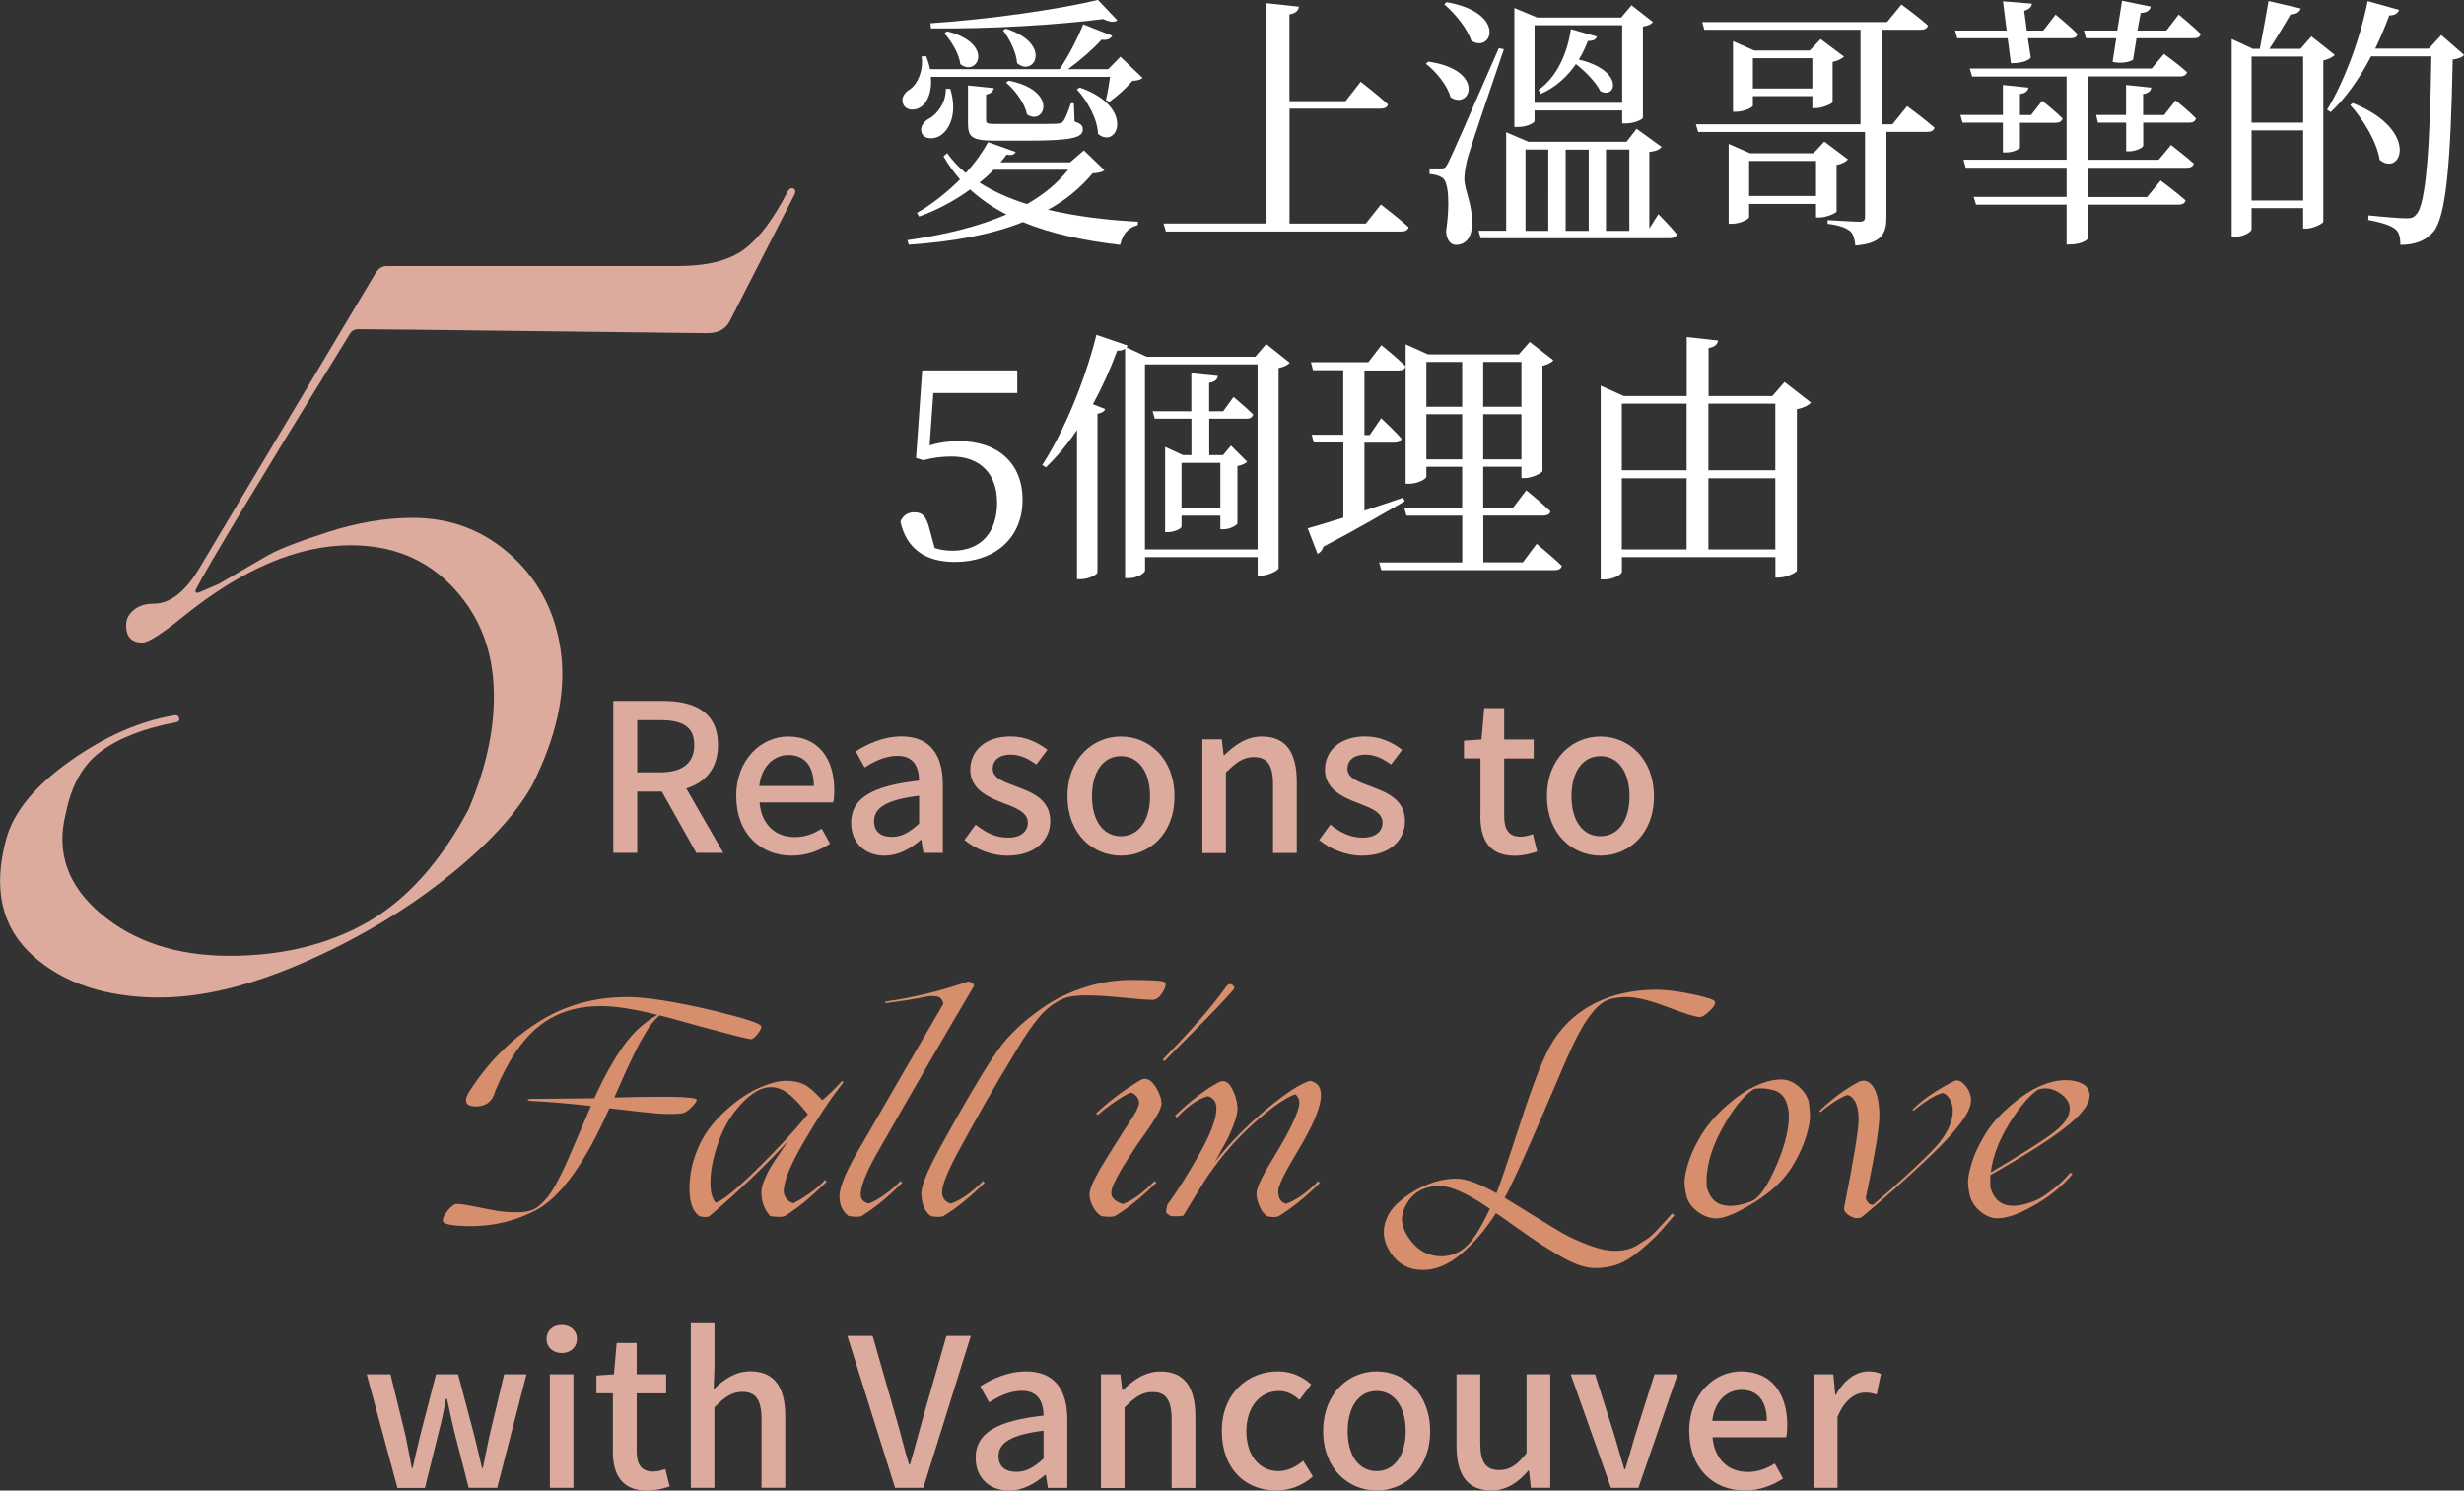 <?xml version="1.0" encoding="UTF-8"?>
<svg id="_圖層_2" data-name="圖層 2" xmlns="http://www.w3.org/2000/svg" width="261.47" height="158.19" viewBox="0 0 261.47 158.19">
  <rect x="0" y="0" width="261.47" height="158.19" fill="#333333" stroke="none"/>
  <g id="_圖層_1-2" data-name="圖層 1">
    <g>
      <path d="M98.78,8.17c.14,1.52-.34,2.65-.99,3.13-.62,.48-1.61,.48-1.94-.23-.28-.65,.11-1.24,.73-1.61,.82-.56,1.44-2.06,1.21-3.47l.48-.03c.2,.48,.34,.96,.42,1.38h13.75c.96-1.41,1.92-3.3,2.51-4.76l3.07,1.21c-.17,.34-.54,.51-1.13,.42-.85,.96-2.23,2.17-3.55,3.13h4.26l1.3-1.32,2.34,2.25c-.23,.2-.54,.28-1.07,.31-.59,.7-1.63,1.66-2.45,2.23l-.37-.2c.17-.65,.34-1.63,.45-2.45h-19.02Zm18.43,9.86c-.25,.25-.56,.31-1.27,.37-1.3,1.55-2.85,2.85-4.73,3.86,2.96,.7,6.2,1.1,9.55,1.27l-.03,.37c-1.01,.23-1.63,.99-1.86,2.09-3.83-.45-7.33-1.18-10.32-2.42-3.38,1.35-7.47,2.09-12.12,2.4l-.14-.48c3.92-.56,7.53-1.44,10.51-2.73-1.44-.73-2.71-1.61-3.86-2.65-1.61,1.18-3.52,2.2-5.41,2.87l-.23-.39c1.61-.9,3.21-2.2,4.57-3.55-.65-.76-1.24-1.55-1.75-2.45l.39-.34c.56,.79,1.21,1.49,1.97,2.11,.99-1.07,1.8-2.23,2.37-3.27l2.93,1.04c-.14,.28-.45,.39-.96,.28-.2,.28-.42,.54-.65,.82h7.38l1.47-1.27,2.17,2.09Zm-16.37-8.6c.79,2.59-.06,4.34-1.1,4.99-.68,.39-1.63,.39-1.92-.28-.25-.65,.17-1.21,.76-1.55,.93-.48,1.83-1.8,1.78-3.16h.48Zm17.73-7.27c-.28,.23-.85,.2-1.49-.14-4.88,.62-12.03,1.07-18.29,.99l-.06-.54c6-.39,13.67-1.47,17.78-2.48l2.06,2.17Zm-18.07,1.16c5.13,1.32,3.21,4.9,1.41,3.49-.14-1.13-.96-2.45-1.69-3.27l.28-.23Zm4.96,6.03c-.06,.34-.31,.59-.82,.68v2.71c0,.37,.08,.42,1.24,.42h3.27c1.44,0,2.62,0,3.02-.03,.34-.03,.51-.06,.65-.25,.23-.28,.51-1.01,.82-1.92h.31l.08,1.94c.68,.23,.87,.42,.87,.82,0,.85-.93,1.21-5.86,1.21h-3.47c-2.45,0-2.85-.39-2.85-1.83v-4.03l2.73,.28Zm-.03,8.68c-.42,.45-.96,.93-1.49,1.35,1.44,.93,3.16,1.69,5.04,2.28,1.78-1.01,3.24-2.23,4.37-3.64h-7.92Zm1.32-14.99c5.02,1.63,2.96,5.21,1.18,3.66-.08-1.16-.82-2.62-1.49-3.47l.31-.2Zm.31,5.52c5.33,1.07,3.78,4.85,1.92,3.58-.23-1.18-1.27-2.59-2.23-3.38l.31-.2Zm7.52,.73c5.95,2.06,4,6.62,1.94,4.93-.06-1.63-1.16-3.55-2.25-4.73l.31-.2Z" style="fill: #fff;"/>
      <path d="M146.52,21.7s1.86,1.41,2.96,2.42c-.08,.31-.37,.45-.76,.45h-25l-.25-.85h10.93V.34l3.44,.37c-.08,.42-.31,.7-1.01,.82V10.74h5.95l1.61-2.06s1.83,1.41,2.9,2.4c-.08,.31-.34,.45-.76,.45h-9.69v12.2h8.09l1.61-2.03Z" style="fill: #fff;"/>
      <path d="M151.56,6.54c6.12,.87,4.51,5.19,2.37,3.78-.34-1.27-1.55-2.73-2.62-3.55l.25-.23Zm8.03-1.32c-1.18,3.47-3.38,9.92-3.78,11.3-.25,.87-.42,1.8-.42,2.48,.03,1.32,.9,2.62,.82,4.96-.06,1.27-.71,2.03-1.72,2.03-.54,0-.96-.48-1.04-1.41,.42-2.9,.28-5.27-.37-5.69-.39-.28-.82-.37-1.38-.42v-.59h1.21c.37,0,.48-.03,.76-.59q.51-.99,5.38-12.18l.54,.11ZM153.51,.23c6.43,1.13,4.82,5.47,2.62,4.09-.45-1.35-1.78-2.93-2.87-3.86l.25-.23Zm22.46,22.49s1.27,1.27,1.97,2.14c-.06,.28-.31,.42-.7,.42h-20.12l-.22-.79h2.93V14.04l2.37,1.01h10.4l1.07-1.38,2.65,1.92c-.2,.28-.56,.45-1.3,.54v8.12l.96-1.52Zm-13.13-9.86c0,.14-.71,.62-1.8,.62h-.34V.85l2.42,1.01h8.91l1.1-1.3,2.28,1.78c-.2,.25-.48,.37-1.07,.48V12.51c0,.11-.79,.59-1.83,.59h-.37v-1.38h-9.3v1.13Zm-.96,11.64h2.42V15.87h-2.42v8.62Zm.96-21.81V10.91h9.3V2.68h-9.3Zm6.62,1.18c-.11,.28-.31,.48-.96,.48-.25,.65-.56,1.32-.96,1.97,4.9,1.18,3.95,4.28,2.28,3.35-.45-.93-1.58-2.09-2.59-2.87-.9,1.3-2.11,2.45-3.72,3.16l-.25-.42c2.06-1.44,3.1-4.09,3.44-6.45l2.76,.79Zm-.87,12.01h-2.45v8.62h2.45V15.87Zm1.83,0v8.62h2.48V15.87h-2.48Z" style="fill: #fff;"/>
      <path d="M202.38,11.27s1.78,1.3,2.9,2.28c-.06,.31-.37,.45-.76,.45h-4.34v9.07c0,1.63-.42,2.76-3.3,2.99-.06-.65-.2-1.21-.54-1.52-.42-.34-1.07-.62-2.4-.79v-.39s2.79,.17,3.35,.17c.48,0,.62-.14,.62-.51V14.01h-17.7l-.25-.82h17.47V3.16h-16.57l-.23-.82h19.62l1.52-1.86s1.75,1.27,2.82,2.23c-.08,.31-.37,.45-.73,.45h-4.2V13.19h1.16l1.55-1.92Zm-7.5,11.19c0,.14-1.07,.62-1.8,.62h-.37v-1.44h-7.1v1.41c0,.2-.96,.7-1.83,.7h-.34V15.28l2.28,.99h6.71l1.16-1.24,2.51,1.89c-.2,.23-.62,.48-1.21,.59v4.96Zm-2.56-10.99v-1.27h-6.31v1.01c0,.2-.96,.65-1.8,.65h-.31V4.37l2.25,.99h5.89l1.16-1.21,2.48,1.86c-.2,.2-.65,.45-1.21,.56v4.26c-.03,.17-1.07,.65-1.8,.65h-.34Zm.39,9.33v-3.72h-7.1v3.72h7.1Zm-.39-11.41v-3.21h-6.31v3.21h6.31Z" style="fill: #fff;"/>
      <path d="M213.05,4.06h-5.35l-.23-.82h5.47l-.39-3.1,3.07,.25c-.03,.31-.25,.59-.82,.76l.28,2.09h1.75l1.3-1.69s1.47,1.18,2.31,2.06c-.03,.31-.31,.45-.71,.45h-4.54l.31,2.06c-.31,.39-1.13,.59-2.11,.59l-.34-2.65Zm-.51,8.96h-4.28l-.23-.82h4.51v-3.18l2.71,.28c-.06,.34-.28,.59-.9,.68v2.23h1.18l1.18-1.52s1.35,1.07,2.17,1.89c-.08,.31-.37,.45-.73,.45h-3.8v2.59c0,.23-.79,.56-1.44,.56h-.37v-3.16Zm17.84,2.37s1.47,1.13,2.42,1.97c-.08,.31-.37,.45-.76,.45h-10.51v3.1h6.31l1.44-1.75s1.63,1.21,2.65,2.11c-.08,.31-.37,.45-.73,.45h-9.67v3.61c0,.14-.73,.62-1.86,.62h-.37v-4.23h-9.61l-.25-.82h9.86v-3.1h-10.71l-.23-.85h10.94V8.12h-10.03l-.25-.85h19.31l1.3-1.55s1.52,1.1,2.45,1.94c-.08,.31-.37,.45-.73,.45h-9.81v8.85h7.53l1.32-1.58Zm.82-13.84s1.44,1.18,2.34,2.06c-.08,.31-.34,.45-.73,.45h-6.09l-.37,2.28c-.42,.28-1.3,.42-2.17,.23l.39-2.51h-3.21l-.23-.82h3.55l.51-3.16,3.04,.62c-.08,.37-.37,.65-1.07,.68l-.34,1.86h3.07l1.3-1.69Zm-.34,9.1s1.35,1.07,2.17,1.92c-.08,.31-.34,.45-.7,.45h-4.9v2.45c0,.2-.82,.59-1.47,.59h-.34v-3.04h-2.99l-.2-.82h3.18v-3.18l2.68,.28c-.06,.34-.28,.59-.87,.68v2.23h2.23l1.21-1.55Z" style="fill: #fff;"/>
      <path d="M247.75,5.83c-.2,.23-.65,.45-1.21,.59V23.53c-.03,.2-1.07,.73-1.83,.73h-.31v-2.17h-5.47v2.25c0,.25-.82,.79-1.72,.79h-.39V4.14l2.25,1.04h.73c.28-1.44,.68-3.58,.93-5.07l3.41,.79c-.11,.39-.48,.62-1.07,.62-.62,1.07-1.49,2.51-2.25,3.66h3.3l1.16-1.32,2.48,1.97Zm-8.82,.17v7.02h5.47V6h-5.47Zm5.47,15.28v-7.44h-5.47v7.44h5.47Zm17.08-15.44c-.23,.25-.56,.39-1.21,.48-.2,10.68-.68,16.63-2.03,18.26-.85,.99-2,1.41-3.52,1.41,0-.73-.11-1.35-.56-1.69-.45-.39-1.61-.73-2.85-.96l.03-.48c1.32,.14,3.3,.31,4,.31,.56,0,.79-.08,1.04-.39,1.07-.99,1.47-7.19,1.63-16.8h-6.4c-1.21,2.34-2.68,4.4-4.28,5.92l-.39-.25c1.72-2.82,3.44-7.21,4.31-11.53l3.33,.93c-.11,.34-.45,.59-1.04,.59-.45,1.24-.96,2.4-1.49,3.52h5.69l1.32-1.44,2.42,2.11Zm-11.81,5.1c7.16,2.87,5.16,7.89,2.85,6.03-.28-1.92-1.78-4.34-3.13-5.83l.28-.2Z" style="fill: #fff;"/>
      <path d="M98.64,47.27c1.01-.31,2-.45,3.13-.45,4,0,6.74,2.23,6.74,6.23s-2.85,6.59-7.21,6.59c-3.13,0-5.13-1.44-5.75-4.28,.25-.65,.79-.99,1.47-.99,.9,0,1.3,.45,1.66,1.94l.51,1.86c.65,.2,1.24,.28,1.89,.28,3.07,0,4.73-2,4.73-5.1s-1.83-4.9-4.82-4.9c-.99,0-2,.11-2.99,.39l-.79-.23,.65-9.3h10.09v2.4h-8.91l-.39,5.55Z" style="fill: #fff;"/>
      <path d="M136.86,38.5c-.2,.23-.62,.45-1.18,.56v21.25c-.03,.23-1.1,.79-1.94,.79h-.28v-1.97h-11.95v1.41c0,.25-.79,.82-1.75,.82h-.37v-24.35c-.2,.14-.45,.23-.84,.2-.73,2-1.61,3.92-2.57,5.69l1.3,.51c-.08,.25-.31,.39-.82,.51v16.85c-.03,.2-.93,.7-1.78,.7h-.39v-15.84c-1.01,1.52-2.14,2.85-3.3,3.97l-.39-.25c2.17-3.33,4.45-8.62,5.75-13.81l3.3,1.13c-.03,.08-.06,.14-.11,.2l2.14,.99h11.53l1.16-1.35,2.51,2Zm-3.41,19.81v-19.64h-11.95v19.64h11.95Zm-5.13-13.87v3.86h1.46l.85-1.01,1.72,1.72c-.23,.2-.59,.37-1.04,.45v6.12c-.06,.14-.73,.59-1.47,.59h-.34v-1.44h-4.12v1.16c0,.2-.73,.59-1.49,.59h-.25v-9.05l1.89,.87h.9v-3.86h-3.89l-.23-.79h4.11v-4.03l2.82,.28c-.06,.37-.28,.62-.93,.73v3.02h1.49l1.1-1.52s1.32,1.1,2.08,1.86c-.06,.31-.34,.45-.7,.45h-3.97Zm1.18,4.68h-4.12v4.79h4.12v-4.79Z" style="fill: #fff;"/>
      <path d="M146.6,36.64s1.61,1.3,2.56,2.23c-.06,.31-.34,.45-.73,.45h-3.64v6.85h.56l1.21-1.78s1.38,1.27,2.17,2.17c-.08,.28-.34,.42-.73,.42h-3.21v7.21c1.32-.42,2.71-.9,4.12-1.38l.14,.39c-2,1.16-4.85,2.85-8.62,4.82-.08,.34-.34,.65-.62,.76l-1.04-2.71c.76-.2,2.11-.62,3.78-1.13v-7.98h-3.13l-.23-.82h3.35v-6.85h-3.21l-.22-.85h6.09l1.41-1.83Zm16.46,21.08s1.66,1.35,2.68,2.34c-.08,.31-.37,.45-.76,.45h-18.4l-.23-.82h8.82v-4.96h-5.92l-.23-.82h6.14v-4.37h-3.8v1.04c0,.25-.9,.76-1.83,.76h-.37v-14.8l2.37,1.07h9.64l1.16-1.32,2.51,1.94c-.17,.23-.59,.45-1.16,.59v11.16c-.03,.23-1.13,.76-1.89,.76h-.34v-1.21h-4.06v4.37h3.16l1.41-1.86s1.61,1.3,2.57,2.23c-.06,.31-.37,.45-.76,.45h-6.37v4.96h4.2l1.47-1.97Zm-11.7-19.31v4.76h3.8v-4.76h-3.8Zm3.8,10.34v-4.79h-3.8v4.79h3.8Zm2.23-10.34v4.76h4.06v-4.76h-4.06Zm4.06,10.34v-4.79h-4.06v4.79h4.06Z" style="fill: #fff;"/>
      <path d="M192.17,42.73c-.23,.28-.79,.56-1.49,.7v17.11c-.03,.23-1.13,.76-1.94,.76h-.34v-2.17h-16.29v1.55c0,.28-.9,.82-1.86,.82h-.39v-20.57l2.45,1.1h6.68v-6.26l3.33,.37c-.08,.39-.31,.68-1.01,.79v5.1h6.76l1.3-1.49,2.82,2.2Zm-20.07,.11v7.07h6.88v-7.07h-6.88Zm0,15.47h6.88v-7.55h-6.88v7.55Zm9.19-15.47v7.07h7.1v-7.07h-7.1Zm7.1,15.47v-7.55h-7.1v7.55h7.1Z" style="fill: #fff;"/>
    </g>
    <path d="M17.02,105.87c-5.72,0-10.23-1.48-13.53-4.44-3.3-2.96-4.26-7.06-2.86-12.29,.76-2.89,3-5.66,6.72-8.31,3.72-2.65,7.42-4.28,11.1-4.9,.38-.07,.57,.07,.57,.41,0,.14-.09,.24-.29,.31-3.37,.62-6.02,1.64-7.96,3.05-1.94,1.41-3.19,3.6-3.77,6.56-1.08,4.13,.14,7.69,3.67,10.69,3.53,2.99,8.09,4.49,13.68,4.49s10.47-1.19,14.63-3.56c4.16-2.38,7.74-6.35,10.72-11.93,2.03-4.75,2.92-9.21,2.67-13.37-.25-4.16-1.76-7.66-4.53-10.48-2.77-2.82-6.31-4.23-10.63-4.23-5.59,0-11.5,2.51-17.73,7.54-2.29,1.86-3.75,2.79-4.38,2.79-1.14,0-1.72-.62-1.72-1.86,0-.62,.27-1.15,.81-1.6,.54-.45,1.25-.67,2.14-.67,1.72,0,3.34-1.27,4.86-3.82l18.68-31.29c.32-.48,.7-.72,1.14-.72h30.88c3.11,0,5.46-.58,7.05-1.76,1.59-1.17,3.15-3.23,4.67-6.2,.13-.21,.27-.31,.43-.31s.27,.07,.33,.21c.06,.14,.03,.31-.09,.52l-6.86,13.42c-.44,.83-1.24,1.24-2.38,1.24-.7,0-6.66-.07-17.87-.21-11.22-.14-17.59-.21-19.11-.21-.45,0-.76,.17-.95,.52-9.6,15.56-15.03,24.58-16.3,27.05-.13,.28-.06,.41,.19,.41l2.19-.93c2.35-1.38,4.1-2.39,5.24-3.05,1.14-.65,3.27-1.48,6.39-2.48,3.11-1,6.1-1.5,8.96-1.5,4.13,0,7.67,1.38,10.63,4.13,2.95,2.75,4.67,6.23,5.15,10.43,.48,4.2-.56,8.81-3.1,13.84-1.78,3.17-4.88,6.49-9.29,9.96-4.42,3.48-9.44,6.44-15.06,8.88-5.62,2.44-10.66,3.66-15.11,3.66Z" style="fill: #dcab9d;"/>
    <g>
      <path d="M73.89,90.52l-3.66-6.51h-2.61v6.51h-2.54v-16.13h5.28c3.33,0,5.83,1.18,5.83,4.67,0,2.5-1.34,3.99-3.37,4.62l3.94,6.84h-2.87Zm-6.27-8.55h2.43c2.34,0,3.62-.96,3.62-2.91s-1.27-2.63-3.62-2.63h-2.43v5.54Z" style="fill: #dcab9d;"/>
      <path d="M78.12,84.52c0-3.92,2.67-6.35,5.5-6.35,3.2,0,4.91,2.3,4.91,5.72,0,.48-.04,.99-.11,1.27h-7.82c.2,2.3,1.64,3.68,3.73,3.68,1.07,0,1.99-.33,2.87-.9l.88,1.6c-1.12,.74-2.5,1.27-4.08,1.27-3.26,0-5.87-2.32-5.87-6.29Zm8.24-1.1c0-2.08-.94-3.29-2.7-3.29-1.51,0-2.85,1.16-3.09,3.29h5.79Z" style="fill: #dcab9d;"/>
      <path d="M90.32,87.32c0-2.59,2.19-3.92,7.21-4.47-.02-1.4-.53-2.63-2.3-2.63-1.27,0-2.45,.57-3.48,1.23l-.94-1.71c1.25-.79,2.94-1.58,4.86-1.58,3,0,4.38,1.91,4.38,5.11v7.25h-2.06l-.22-1.38h-.07c-1.09,.94-2.39,1.67-3.83,1.67-2.08,0-3.55-1.36-3.55-3.48Zm7.21,.09v-2.96c-3.57,.44-4.78,1.34-4.78,2.7,0,1.18,.81,1.67,1.88,1.67s1.91-.5,2.89-1.4Z" style="fill: #dcab9d;"/>
      <path d="M102.35,89.14l1.18-1.62c1.07,.85,2.13,1.38,3.42,1.38,1.45,0,2.12-.7,2.12-1.62,0-1.1-1.36-1.58-2.67-2.08-1.6-.61-3.44-1.47-3.44-3.51s1.62-3.53,4.27-3.53c1.62,0,2.94,.66,3.92,1.42l-1.18,1.56c-.83-.61-1.69-1.05-2.7-1.05-1.31,0-1.93,.66-1.93,1.49,0,1.03,1.25,1.42,2.56,1.91,1.69,.64,3.55,1.38,3.55,3.66,0,2.02-1.6,3.66-4.58,3.66-1.67,0-3.37-.7-4.54-1.67Z" style="fill: #dcab9d;"/>
      <path d="M113.28,84.52c0-4.03,2.7-6.35,5.67-6.35s5.68,2.32,5.68,6.35-2.7,6.29-5.68,6.29-5.67-2.3-5.67-6.29Zm8.76,0c0-2.56-1.18-4.27-3.09-4.27s-3.07,1.71-3.07,4.27,1.18,4.23,3.07,4.23,3.09-1.69,3.09-4.23Z" style="fill: #dcab9d;"/>
      <path d="M127.59,78.47h2.06l.2,1.67h.07c1.12-1.07,2.34-1.97,3.99-1.97,2.56,0,3.7,1.71,3.7,4.78v7.58h-2.52v-7.27c0-2.08-.61-2.91-2.04-2.91-1.12,0-1.88,.57-2.96,1.64v8.55h-2.5v-12.05Z" style="fill: #dcab9d;"/>
      <path d="M139.99,89.14l1.18-1.62c1.07,.85,2.13,1.38,3.42,1.38,1.45,0,2.12-.7,2.12-1.62,0-1.1-1.36-1.58-2.67-2.08-1.6-.61-3.44-1.47-3.44-3.51s1.62-3.53,4.27-3.53c1.62,0,2.94,.66,3.92,1.42l-1.18,1.56c-.83-.61-1.69-1.05-2.7-1.05-1.31,0-1.93,.66-1.93,1.49,0,1.03,1.25,1.42,2.56,1.91,1.69,.64,3.55,1.38,3.55,3.66,0,2.02-1.6,3.66-4.58,3.66-1.67,0-3.37-.7-4.54-1.67Z" style="fill: #dcab9d;"/>
      <path d="M157.1,86.58v-6.09h-1.75v-1.88l1.86-.13,.29-3.33h2.12v3.33h3.13v2.02h-3.13v6.11c0,1.45,.5,2.19,1.75,2.19,.42,0,.94-.13,1.29-.28l.46,1.86c-.68,.22-1.49,.44-2.37,.44-2.72,0-3.66-1.69-3.66-4.23Z" style="fill: #dcab9d;"/>
      <path d="M164.16,84.52c0-4.03,2.7-6.35,5.67-6.35s5.68,2.32,5.68,6.35-2.7,6.29-5.68,6.29-5.67-2.3-5.67-6.29Zm8.76,0c0-2.56-1.18-4.27-3.09-4.27s-3.07,1.71-3.07,4.27,1.18,4.23,3.07,4.23,3.09-1.69,3.09-4.23Z" style="fill: #dcab9d;"/>
      <path d="M50.42,117.42c-.54,0-.86-.16-.94-.46-.08-.31,.05-.73,.41-1.25,1.88-2.91,4.23-5.29,7.06-7.13,2.83-1.84,6.03-2.76,9.6-2.76,2.08,0,5.2,.5,9.36,1.49,3.14,.77,4.75,1.3,4.85,1.58,.07,.15-.03,.41-.31,.77-.28,.37-.52,.58-.7,.63-.32,0-2.2-.47-5.64-1.41-.21-.06-.79-.22-1.76-.49-.97-.27-1.75-.48-2.35-.63-.23,.19-.46,.42-.69,.69-.24,.27-.48,.62-.73,1.04-.25,.42-.47,.8-.66,1.14s-.43,.81-.72,1.42c-.29,.61-.51,1.08-.66,1.39-.15,.32-.38,.84-.7,1.56-.32,.72-.54,1.22-.65,1.48,2.16-.06,3.94-.08,5.33-.08,1.63,0,2.72,.07,3.27,.2,.26,.04,.16,.31-.31,.82-.41,.43-.77,.68-1.07,.73-.56,.09-1.44,.1-2.62,.03-.75-.06-2.46-.24-5.13-.56l-.06,.14c-2.57,5.79-5.17,9.36-7.78,10.71-2.14,1.11-4.42,1.66-6.82,1.66-1.71,0-2.71-.15-2.99-.45-.06-.28,.06-.62,.35-1.01,.29-.39,.6-.69,.92-.87,.23-.06,.73,0,1.52,.14,.79,.15,1.61,.31,2.45,.48,.84,.17,1.72,.25,2.63,.24,.91,0,1.6-.17,2.07-.49,.39-.28,.78-.66,1.16-1.13,.38-.47,.76-1.09,1.16-1.87,.39-.78,.73-1.48,1-2.11,.27-.63,.66-1.54,1.17-2.72,.51-1.18,.91-2.12,1.21-2.82,0-.02,.02-.07,.06-.14-2.29-.26-4.42-.44-6.4-.54-.23-.02-.33-.05-.31-.08,.02-.09,.15-.14,.39-.14,1.37,0,3.6-.02,6.68-.06,1.01-2.25,2.05-4.11,3.11-5.58,1.06-1.47,2.26-2.55,3.59-3.27-2.48-.62-4.48-.93-6-.93-2.61,0-4.81,.71-6.59,2.14-1.79,1.43-3.33,3.74-4.65,6.93-.26,1.05-.96,1.58-2.08,1.58Z" style="fill: #d68e6d;"/>
      <path d="M80.8,126.77c-.04-.41,.05-.89,.27-1.44,.22-.54,.44-1.01,.68-1.41,.24-.39,.56-.9,.99-1.52s.7-1.03,.83-1.24c-2.42,2.63-5.18,5.26-8.26,7.89-.13,.09-.33,.13-.61,.11-.27-.02-.45-.06-.52-.11-.68-.51-1.01-1.47-1.01-2.9s.28-2.82,.85-4.17c.56-1.39,1.46-2.67,2.68-3.83,1.22-1.16,2.43-2.03,3.63-2.59s2.24-.85,3.1-.85c.75,0,1.38,.13,1.89,.38,.51,.25,1.16,.81,1.94,1.68,.68-.58,1.33-1.22,1.97-1.92,.17-.17,.25-.15,.25,.06-1.24,1.54-2.62,3.6-4.13,6.19-1.51,2.58-2.24,4.39-2.18,5.42,.02,.24,.12,.48,.31,.72,.19,.24,.42,.39,.7,.46,.41-.19,.95-.51,1.62-.97,.67-.46,1.25-.96,1.76-1.51l.17,.2c-1.71,1.67-3.19,2.88-4.45,3.64-.15,.08-.44,.1-.86,.08s-.66-.06-.72-.11c-.56-.64-.86-1.39-.9-2.25Zm-4.85,.87c.66-.17,2.04-1.28,4.16-3.34,2.11-2.06,3.99-4.07,5.62-6.04-.88-1.11-1.61-1.86-2.18-2.27-.57-.4-1.16-.61-1.76-.61-1,0-2.06,.61-3.18,1.83-1.13,1.22-1.96,2.69-2.51,4.4-.45,1.37-.69,2.62-.71,3.73-.02,1.12,.17,1.88,.56,2.3Z" style="fill: #d68e6d;"/>
      <path d="M103.35,104.65c-2.72,4.58-6.19,10.57-10.4,17.95-1.15,2.07-1.68,3.5-1.61,4.31,.06,.43,.34,.7,.85,.82,.45-.15,1-.46,1.65-.92,.65-.46,1.23-.95,1.73-1.48l.17,.2c-1.52,1.52-2.96,2.7-4.31,3.52-.15,.08-.41,.1-.78,.08s-.59-.06-.66-.11c-.56-.45-.86-1.07-.9-1.86-.09-.9,.52-2.5,1.83-4.79,4-6.93,7.06-12.21,9.19-15.84-.06-.23-.14-.4-.25-.54-.06-.06-.13-.11-.21-.16-.08-.05-.18-.07-.28-.08-.1,0-.21-.02-.31-.03-.1,0-.21,0-.31,0-.1,0-.19,.02-.27,.03-.08,0-.14,.02-.2,.04h-.08c-1.13,.24-2.54,.47-4.23,.68l-.03-.17c2.95-.41,5.89-1.13,8.82-2.14,.15,.04,.27,.08,.37,.14,.09,.06,.15,.1,.17,.14,.02,.04,.04,.1,.06,.2Z" style="fill: #d68e6d;"/>
      <path d="M105.43,112.15c.54-.9,1.27-1.8,2.18-2.71s1.98-1.77,3.21-2.61c1.23-.84,2.66-1.52,4.28-2.04,1.62-.53,3.28-.79,4.97-.79s2.71,.05,3.27,.14c.41,.06,.46,.39,.14,.99-.3,.56-.63,.88-.99,.96-.04,.02-.08,.03-.11,.03-.53,0-1.59-.08-3.2-.24-1.61-.16-2.91-.24-3.9-.24-.77,0-1.41,.06-1.92,.18-.51,.12-1.08,.4-1.72,.85-.64,.44-1.3,1.12-1.97,2.03-.68,.91-1.46,2.13-2.34,3.65-1.58,2.57-3.45,5.84-5.61,9.81-1.2,2.22-1.79,3.7-1.75,4.45,.04,.58,.35,.96,.93,1.13,1.07-.38,2.21-1.17,3.41-2.4l.17,.2c-1.6,1.56-3.05,2.73-4.37,3.52-.15,.08-.4,.1-.75,.08s-.56-.06-.63-.11c-.58-.45-.9-1.2-.96-2.25-.06-.81,.6-2.46,1.97-4.96,2.33-4.25,4.22-7.47,5.66-9.67Z" style="fill: #d68e6d;"/>
      <path d="M123.27,117.02c0,.34-.17,.8-.51,1.38-.34,.58-.8,1.28-1.38,2.09-.58,.81-.97,1.37-1.16,1.69-.09,.15-.31,.49-.65,1.01-.34,.53-.56,.89-.68,1.1-.11,.21-.27,.5-.46,.87-.2,.38-.33,.68-.41,.92-.08,.24-.1,.46-.08,.66,.02,.23,.15,.43,.38,.62,.23,.19,.51,.33,.83,.42,1-.34,2.12-1.16,3.38-2.45l.17,.2c-1.6,1.56-3.05,2.73-4.37,3.52-.15,.08-.43,.1-.83,.08-.4-.02-.64-.06-.72-.11-.34-.24-.61-.57-.82-.99-.21-.41-.32-.78-.34-1.1-.02-.23,.02-.49,.11-.79,.09-.3,.25-.67,.48-1.1,.23-.43,.41-.78,.56-1.04,.15-.26,.4-.67,.75-1.23,.35-.55,.57-.91,.66-1.06,.3-.49,.63-1.01,1-1.58,.37-.56,.64-.99,.83-1.27,.19-.28,.36-.57,.52-.87,.16-.3,.27-.56,.32-.79,.08-.24,0-.5-.2-.78-.21-.27-.42-.43-.65-.46-.34,.11-.87,.42-1.61,.92-.73,.5-1.36,.98-1.89,1.45l-.2-.14c1.28-1.24,2.83-2.41,4.65-3.52,.32-.19,.63-.22,.93-.08,.32,.15,.62,.5,.92,1.04,.29,.55,.44,1.01,.44,1.38Zm.28-4.4l-.17-.17c3.04-3.1,5.31-5.7,6.79-7.81,.21-.24,.42-.27,.65-.08,.21,.17,.21,.36,0,.56-.51,.58-1.12,1.24-1.83,1.99-.71,.74-1.67,1.71-2.87,2.92-1.2,1.2-2.06,2.07-2.56,2.59Z" style="fill: #d68e6d;"/>
      <path d="M125.55,129.03c-.06,0-.16,0-.31,.03-.15,.02-.28,.03-.38,.03s-.24,0-.41-.01c-.17,0-.29-.04-.35-.08-.07-.05-.15-.11-.25-.2-.1-.08-.14-.2-.1-.35,.04-.15,.08-.34,.11-.56,1.18-1.63,2.36-3.51,3.54-5.64,1.17-2.12,1.73-3.7,1.68-4.73-.04-.62-.34-1.01-.9-1.18-1.01,.26-2.11,1.02-3.3,2.28l-.2-.2c1.54-1.5,3.06-2.68,4.57-3.52,.58-.32,1.06-.14,1.44,.55,.38,.69,.58,1.37,.62,2.04,.04,.45-.09,1.07-.39,1.85-.3,.78-.58,1.4-.83,1.86-.25,.46-.64,1.16-1.17,2.1,1.56-1.97,3.37-3.82,5.44-5.55,2.07-1.73,3.62-2.74,4.65-3.04,.45,.09,.77,.3,.96,.62,.19,.32,.25,.77,.18,1.34-.07,.57-.3,1.31-.69,2.21-.39,.9-.96,1.96-1.69,3.18-.13,.23-.33,.57-.61,1.04-.27,.47-.47,.83-.61,1.07-.13,.24-.28,.54-.45,.89-.17,.35-.29,.64-.37,.89-.08,.24-.1,.47-.08,.68,.04,.6,.31,.98,.82,1.13,1.07-.38,2.21-1.17,3.41-2.4l.17,.2c-1.6,1.56-3.05,2.73-4.37,3.52-.15,.08-.38,.1-.69,.08-.31-.02-.5-.06-.58-.11-.32-.24-.57-.59-.76-1.04-.19-.45-.29-.85-.31-1.18-.02-.23,.02-.49,.13-.8,.1-.31,.26-.66,.46-1.06,.21-.39,.4-.75,.59-1.07,.19-.32,.43-.72,.72-1.2,.29-.48,.5-.83,.63-1.06,.75-1.3,1.28-2.32,1.59-3.09,.31-.76,.45-1.3,.42-1.61-.03-.31-.16-.58-.41-.8-.96,.3-2.37,1.27-4.24,2.92-1.87,1.64-3.55,3.55-5.03,5.71-.53,.79-1.41,2.22-2.65,4.28Z" style="fill: #d68e6d;"/>
      <path d="M177.46,128.8l.23,.17c-1.01,1.18-1.66,1.92-1.94,2.2-1.2,1.18-2.26,2.05-3.18,2.59-.92,.54-2.02,.82-3.3,.82-.51,0-1.08-.11-1.71-.32-.63-.22-1.36-.57-2.18-1.06-.83-.49-1.51-.91-2.06-1.27-.54-.36-1.34-.91-2.4-1.66-1.05-.75-1.78-1.26-2.17-1.52-1.13,1.77-2.36,3.21-3.71,4.34-1.34,1.13-2.68,1.69-4.02,1.69-1.48,0-2.63-.6-3.44-1.8-.81-1.2-.95-2.43-.42-3.69,.39-1,1.35-1.94,2.86-2.85s3.03-1.35,4.55-1.35c.98,0,2.39,.52,4.23,1.55,.39-.98,1.17-3.27,2.34-6.88,1.17-3.61,2.1-6.16,2.82-7.67,1.01-2.27,2.54-4.02,4.59-5.23s4.46-1.82,7.24-1.82c.9,0,2.02,.13,3.34,.39,1.32,.26,2.19,.49,2.61,.68,.43,.19,.33,.58-.31,1.18-.45,.43-.8,.65-1.04,.65-.43,0-1.58-.35-3.44-1.06-1.86-.7-3.3-1.06-4.31-1.06-.94,0-1.7,.14-2.27,.42-.57,.28-1.19,.89-1.85,1.82-.66,.93-1.41,2.35-2.25,4.27-.19,.43-1.06,2.46-2.61,6.07-1.55,3.62-2.76,6.29-3.62,8.02-.04,.09-.1,.22-.2,.38-.09,.16-.15,.27-.17,.32,.43,.26,1.38,.85,2.85,1.76s2.56,1.57,3.28,1.99c.72,.41,1.63,.83,2.72,1.25,1.09,.42,2.02,.63,2.79,.63,.45,0,.88-.04,1.28-.13,.4-.08,.81-.26,1.23-.52,.41-.26,.74-.47,.97-.61,.23-.14,.57-.44,1-.9,.43-.46,.7-.74,.8-.85,.1-.1,.39-.43,.86-.97Zm-24.63-2.93c-1.93,0-3.23,.86-3.89,2.59-.38,.98-.13,2.03,.73,3.17,.86,1.14,1.95,1.7,3.27,1.7,1.03,0,1.92-.36,2.68-1.07,.75-.71,1.58-2.04,2.48-3.97-2.37-1.62-4.12-2.42-5.27-2.42Z" style="fill: #d68e6d;"/>
      <path d="M190.36,123.5c-.98,1.77-2.7,3.33-5.16,4.68-1.35,.75-2.37,1.13-3.04,1.13s-1.32-.22-1.93-.65c-.61-.43-1.02-.96-1.23-1.58-.13-.51-.21-.99-.24-1.44s.08-1.13,.34-2.03c.25-.9,.69-1.88,1.31-2.93,.53-.94,1.29-1.89,2.28-2.85,1-.96,1.98-1.71,2.96-2.25,1.26-.68,2.37-1.01,3.33-1.01h.03c.62,0,1.21,.22,1.76,.66,.55,.44,.93,.97,1.14,1.59,.08,.41,.13,.9,.16,1.45,.03,.55-.1,1.32-.39,2.28-.29,.97-.73,1.95-1.31,2.94Zm-7.61,4.37c.84,.24,1.92,.1,3.21-.42,.81-.41,1.67-1.7,2.59-3.86,.92-2.16,1.34-3.97,1.27-5.44-.11-1.31-.61-2.12-1.49-2.42-.88-.24-1.62-.29-2.23-.14-1.09,.68-2.23,2.11-3.42,4.31-1.19,2.2-1.71,4.24-1.56,6.12,.3,1.03,.85,1.65,1.63,1.86Z" style="fill: #d68e6d;"/>
      <path d="M198.76,127.84h.03c2.27-1.92,4.28-3.75,6.03-5.5,1.6-1.58,2.4-3.07,2.4-4.48,0-.41-.1-.8-.3-1.17s-.46-.6-.78-.69c-.75,.19-1.79,.82-3.1,1.89l-.11-.11c1.07-1.07,2.54-2.09,4.42-3.04,.38-.19,.78-.02,1.21,.49,.43,.52,.63,1.08,.59,1.68-.04,1.11-1.42,2.98-4.14,5.61-2.57,2.46-5.03,4.65-7.35,6.57-.15,.13-.36,.2-.62,.2-.23,0-.51-.1-.85-.31s-.51-.46-.51-.76c1.03-5.17,1.55-8.32,1.55-9.47-.02-.83-.15-1.45-.39-1.87-.25-.42-.52-.64-.82-.66-.28,.08-.71,.29-1.27,.65-.56,.36-1.08,.74-1.55,1.16l-.14-.11c1.3-1.26,2.64-2.26,4.03-3.02,.64-.36,1.17-.24,1.61,.34,.43,.58,.68,1.53,.73,2.85,.06,1.24-.42,4.25-1.44,9.02,.02,.17,.09,.34,.23,.51,.13,.17,.31,.25,.54,.25Z" style="fill: #d68e6d;"/>
      <path d="M221.73,115.98c.15,.92-.57,2.04-2.16,3.35-1.59,1.32-4.37,3.11-8.36,5.38-.02,.45-.02,.88,0,1.3,.3,1.03,.84,1.65,1.63,1.86,.88,.24,2.01,.06,3.38-.56,.41-.19,.99-.58,1.73-1.17,.74-.59,1.32-1.15,1.73-1.68l.25,.14c-1.13,1.35-2.58,2.52-4.37,3.49-1.45,.81-2.66,1.21-3.63,1.21-.56,0-1.13-.22-1.69-.65-.56-.43-.95-.96-1.16-1.58-.13-.51-.21-.99-.24-1.44s.08-1.13,.34-2.03c.25-.9,.69-1.88,1.31-2.93,.51-.92,1.25-1.85,2.24-2.78,.99-.93,1.98-1.68,2.97-2.24,1.26-.68,2.42-1.01,3.49-1.01,.68,0,1.24,.11,1.71,.34,.46,.23,.73,.55,.8,.99Zm-2.23,2.37c.32-.85,.08-1.58-.73-2.2s-1.64-.79-2.51-.51c-.94,.64-1.95,1.84-3.04,3.59-1.09,1.76-1.75,3.49-1.97,5.2,3.01-1.78,5.08-3.08,6.21-3.89,1.14-.81,1.82-1.54,2.04-2.2Z" style="fill: #d68e6d;"/>
      <path d="M38.9,145.86h2.54l1.6,6.53c.24,1.16,.44,2.28,.66,3.42h.09c.26-1.14,.5-2.28,.79-3.42l1.69-6.53h2.34l1.73,6.53c.29,1.16,.53,2.28,.81,3.42h.09c.24-1.14,.44-2.26,.7-3.42l1.56-6.53h2.37l-3.11,12.05h-3.02l-1.53-5.96c-.28-1.14-.5-2.23-.77-3.48h-.11c-.24,1.25-.46,2.37-.77,3.51l-1.47,5.94h-2.91l-3.26-12.05Z" style="fill: #dcab9d;"/>
      <path d="M58,142.11c0-.9,.68-1.49,1.6-1.49s1.62,.59,1.62,1.49-.7,1.49-1.62,1.49-1.6-.61-1.6-1.49Zm.35,3.75h2.5v12.05h-2.5v-12.05Z" style="fill: #dcab9d;"/>
      <path d="M65.04,153.96v-6.09h-1.75v-1.88l1.86-.13,.29-3.33h2.12v3.33h3.13v2.02h-3.13v6.11c0,1.45,.5,2.19,1.75,2.19,.42,0,.94-.13,1.29-.28l.46,1.86c-.68,.22-1.49,.44-2.37,.44-2.72,0-3.66-1.69-3.66-4.23Z" style="fill: #dcab9d;"/>
      <path d="M73.32,140.44h2.5v4.62l-.09,2.39c1.05-1.01,2.26-1.91,3.9-1.91,2.56,0,3.7,1.71,3.7,4.78v7.58h-2.52v-7.27c0-2.08-.61-2.91-2.04-2.91-1.12,0-1.88,.57-2.96,1.64v8.55h-2.5v-17.46Z" style="fill: #dcab9d;"/>
      <path d="M89.9,141.78h2.7l2.39,8.35c.55,1.84,.9,3.42,1.47,5.28h.11c.55-1.86,.94-3.44,1.47-5.28l2.39-8.35h2.59l-5.04,16.13h-3l-5.06-16.13Z" style="fill: #dcab9d;"/>
      <path d="M103.53,154.71c0-2.59,2.19-3.92,7.21-4.47-.02-1.4-.53-2.63-2.3-2.63-1.27,0-2.45,.57-3.48,1.23l-.94-1.71c1.25-.79,2.94-1.58,4.86-1.58,3,0,4.38,1.91,4.38,5.11v7.25h-2.06l-.22-1.38h-.07c-1.1,.94-2.39,1.67-3.83,1.67-2.08,0-3.55-1.36-3.55-3.48Zm7.21,.09v-2.96c-3.57,.44-4.78,1.34-4.78,2.7,0,1.18,.81,1.67,1.88,1.67s1.91-.5,2.89-1.4Z" style="fill: #dcab9d;"/>
      <path d="M116.83,145.86h2.06l.2,1.67h.07c1.12-1.07,2.34-1.97,3.99-1.97,2.56,0,3.7,1.71,3.7,4.78v7.58h-2.52v-7.27c0-2.08-.61-2.91-2.04-2.91-1.12,0-1.88,.57-2.96,1.64v8.55h-2.5v-12.05Z" style="fill: #dcab9d;"/>
      <path d="M129.65,151.9c0-4.03,2.78-6.35,5.96-6.35,1.53,0,2.65,.61,3.53,1.38l-1.25,1.64c-.66-.59-1.34-.94-2.17-.94-2.02,0-3.46,1.71-3.46,4.27s1.38,4.23,3.4,4.23c1.01,0,1.91-.48,2.63-1.1l1.03,1.67c-1.1,.99-2.52,1.49-3.9,1.49-3.26,0-5.76-2.3-5.76-6.29Z" style="fill: #dcab9d;"/>
      <path d="M140.41,151.9c0-4.03,2.7-6.35,5.67-6.35s5.68,2.32,5.68,6.35-2.7,6.29-5.68,6.29-5.67-2.3-5.67-6.29Zm8.76,0c0-2.56-1.18-4.27-3.09-4.27s-3.07,1.71-3.07,4.27,1.18,4.23,3.07,4.23,3.09-1.69,3.09-4.23Z" style="fill: #dcab9d;"/>
      <path d="M154.56,153.44v-7.58h2.52v7.27c0,2.08,.59,2.89,2.02,2.89,1.12,0,1.88-.53,2.89-1.8v-8.37h2.52v12.05h-2.06l-.2-1.82h-.07c-1.1,1.27-2.28,2.1-3.94,2.1-2.56,0-3.68-1.69-3.68-4.75Z" style="fill: #dcab9d;"/>
      <path d="M166.68,145.86h2.58l2.06,6.49c.33,1.18,.7,2.41,1.05,3.59h.09c.35-1.18,.72-2.41,1.05-3.59l2.06-6.49h2.45l-4.16,12.05h-2.91l-4.27-12.05Z" style="fill: #dcab9d;"/>
      <path d="M179.25,151.9c0-3.92,2.67-6.35,5.5-6.35,3.2,0,4.91,2.3,4.91,5.72,0,.48-.04,.99-.11,1.27h-7.82c.2,2.3,1.64,3.68,3.73,3.68,1.07,0,1.99-.33,2.87-.9l.88,1.6c-1.12,.74-2.5,1.27-4.08,1.27-3.26,0-5.87-2.32-5.87-6.29Zm8.24-1.1c0-2.08-.94-3.29-2.7-3.29-1.51,0-2.85,1.16-3.09,3.29h5.79Z" style="fill: #dcab9d;"/>
      <path d="M192.49,145.86h2.06l.2,2.17h.07c.86-1.56,2.13-2.48,3.42-2.48,.59,0,.99,.09,1.36,.26l-.46,2.19c-.42-.13-.72-.2-1.21-.2-.99,0-2.17,.68-2.94,2.59v7.52h-2.5v-12.05Z" style="fill: #dcab9d;"/>
    </g>
  </g>
</svg>